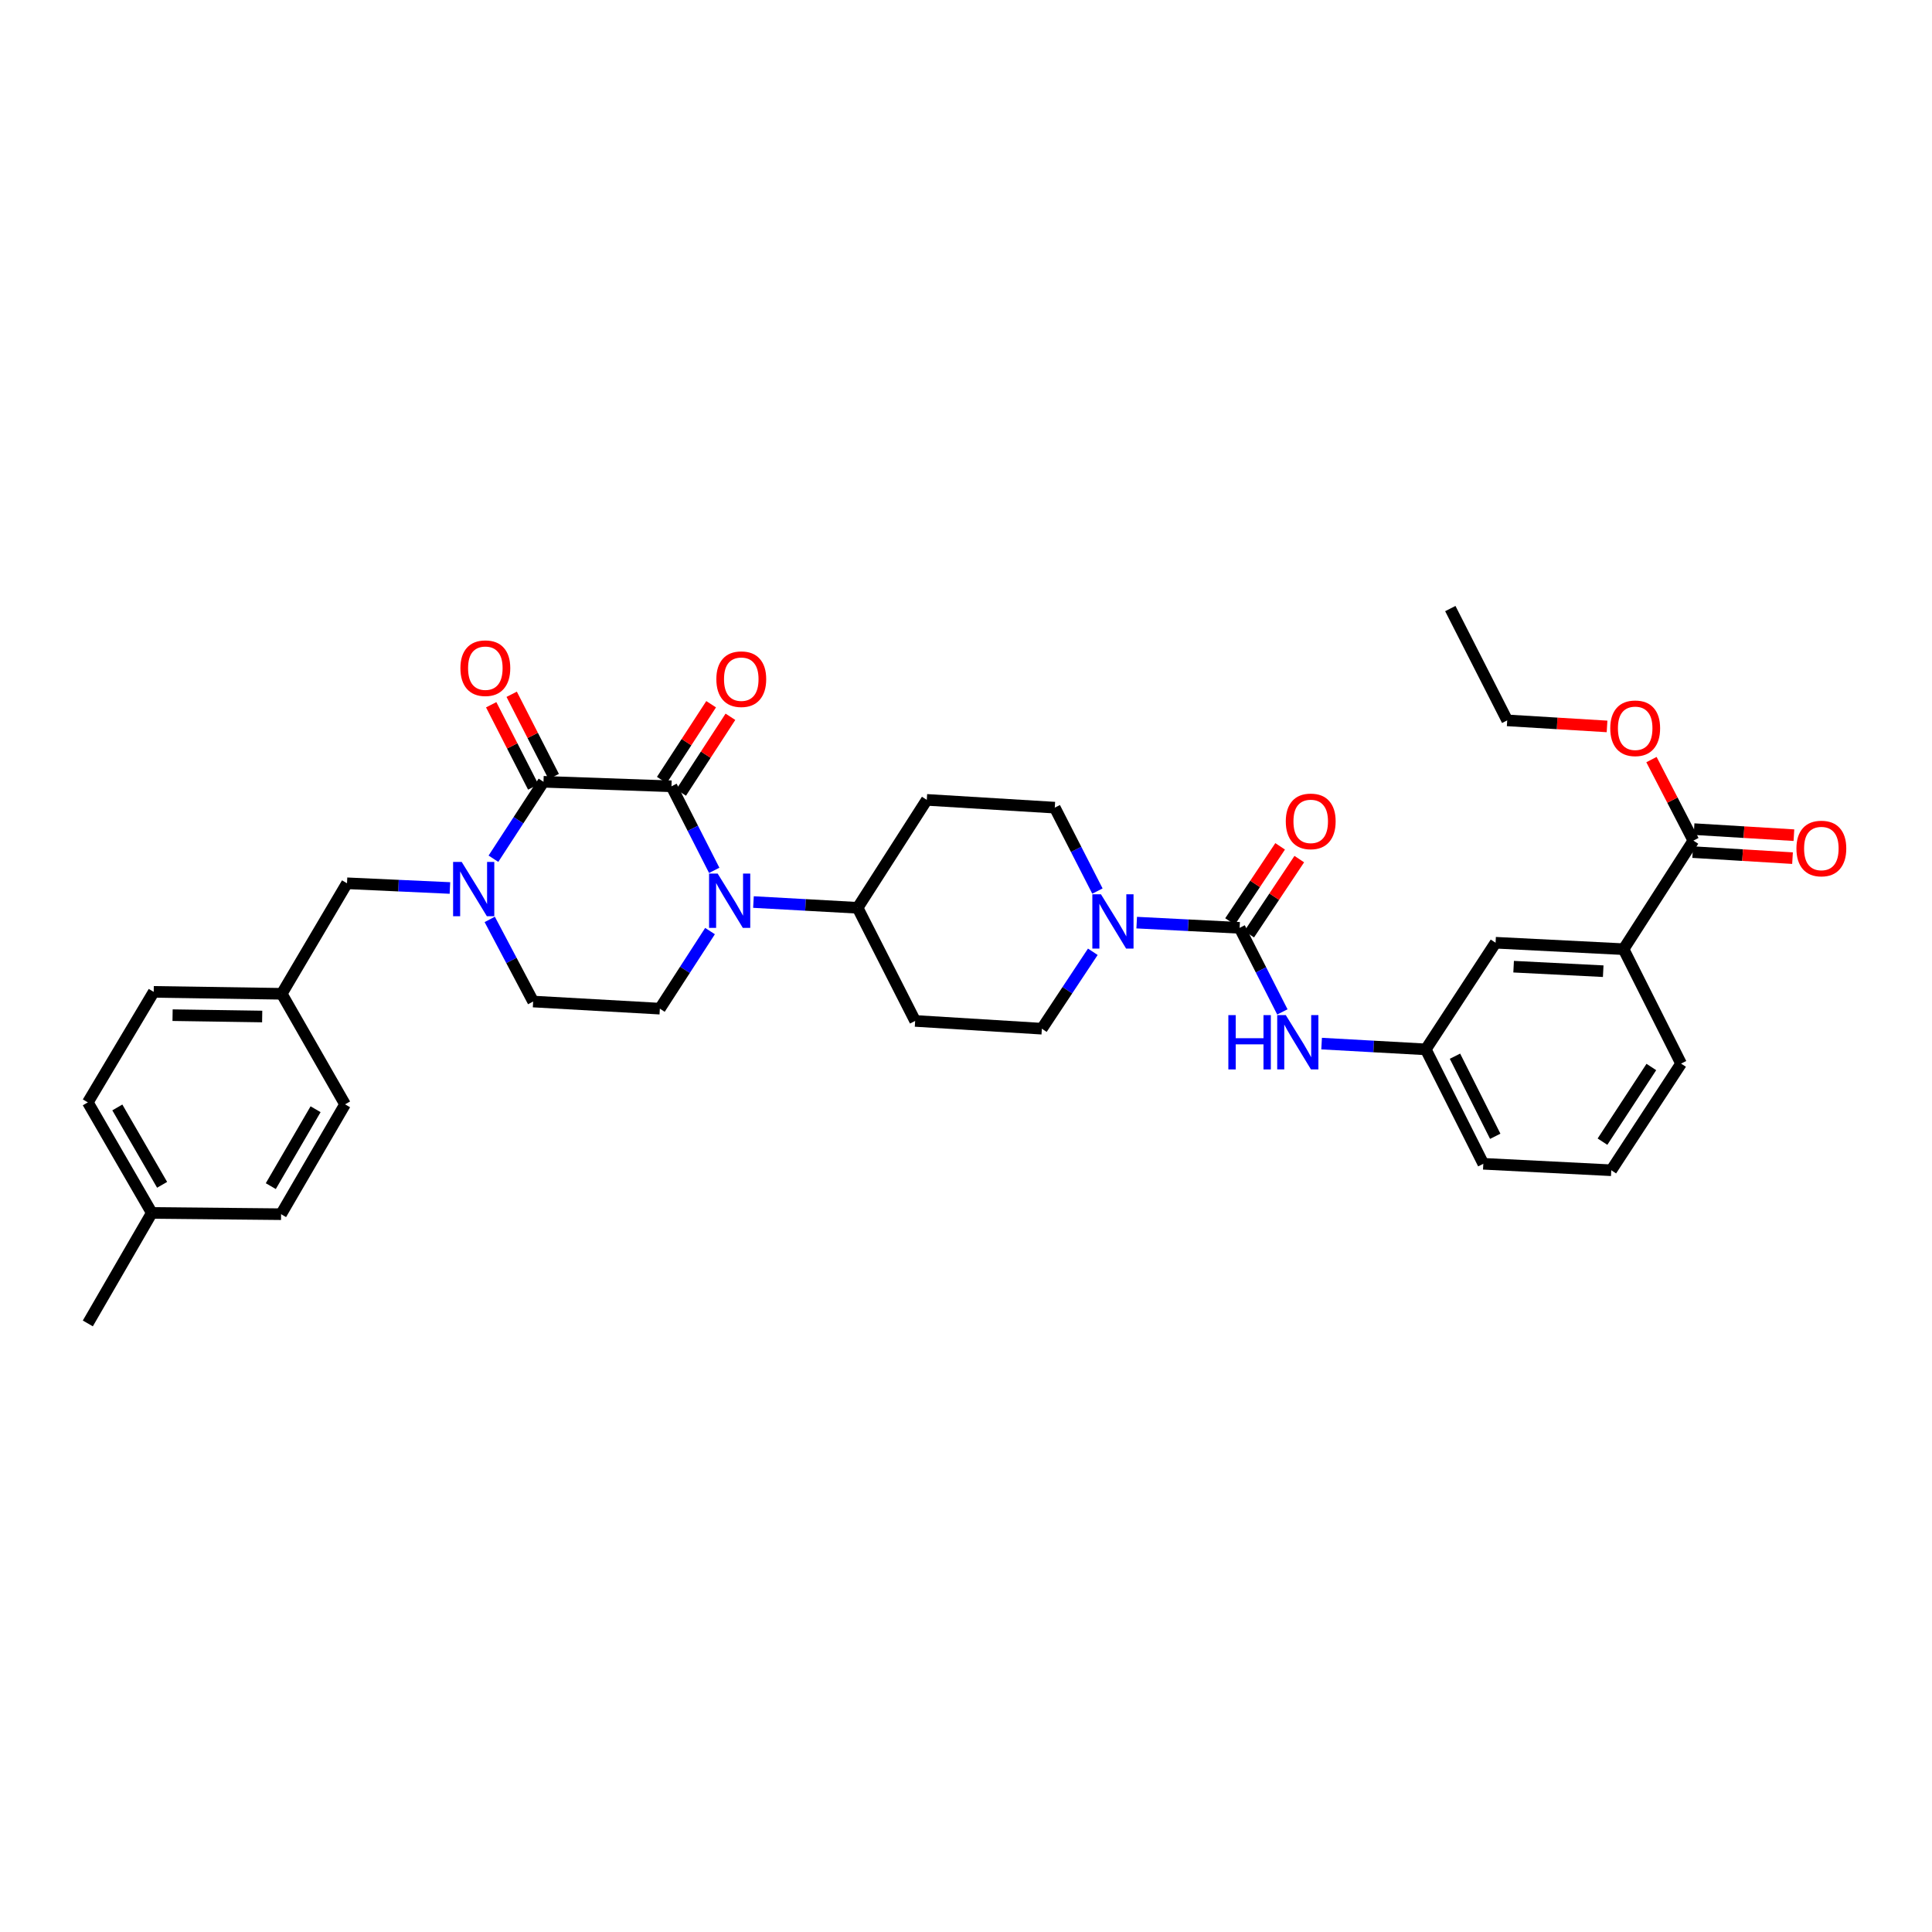 <?xml version='1.0' encoding='iso-8859-1'?>
<svg version='1.1' baseProfile='full'
              xmlns='http://www.w3.org/2000/svg'
                      xmlns:rdkit='http://www.rdkit.org/xml'
                      xmlns:xlink='http://www.w3.org/1999/xlink'
                  xml:space='preserve'
width='1000px' height='1000px' viewBox='0 0 1000 1000'>
<!-- END OF HEADER -->
<rect style='opacity:1.0;fill:#FFFFFF;stroke:none' width='1000' height='1000' x='0' y='0'> </rect>
<path class='bond-0' d='M 347.552,406.993 L 281.309,404.651' style='fill:none;fill-rule:evenodd;stroke:#000000;stroke-width:6px;stroke-linecap:butt;stroke-linejoin:miter;stroke-opacity:1' />
<path class='bond-1' d='M 347.552,406.993 L 358.615,428.745' style='fill:none;fill-rule:evenodd;stroke:#000000;stroke-width:6px;stroke-linecap:butt;stroke-linejoin:miter;stroke-opacity:1' />
<path class='bond-1' d='M 358.615,428.745 L 369.678,450.496' style='fill:none;fill-rule:evenodd;stroke:#0000FF;stroke-width:6px;stroke-linecap:butt;stroke-linejoin:miter;stroke-opacity:1' />
<path class='bond-12' d='M 352.544,410.241 L 365.306,390.624' style='fill:none;fill-rule:evenodd;stroke:#000000;stroke-width:6px;stroke-linecap:butt;stroke-linejoin:miter;stroke-opacity:1' />
<path class='bond-12' d='M 365.306,390.624 L 378.068,371.008' style='fill:none;fill-rule:evenodd;stroke:#FF0000;stroke-width:6px;stroke-linecap:butt;stroke-linejoin:miter;stroke-opacity:1' />
<path class='bond-12' d='M 342.561,403.746 L 355.323,384.13' style='fill:none;fill-rule:evenodd;stroke:#000000;stroke-width:6px;stroke-linecap:butt;stroke-linejoin:miter;stroke-opacity:1' />
<path class='bond-12' d='M 355.323,384.13 L 368.085,364.513' style='fill:none;fill-rule:evenodd;stroke:#FF0000;stroke-width:6px;stroke-linecap:butt;stroke-linejoin:miter;stroke-opacity:1' />
<path class='bond-2' d='M 281.309,404.651 L 268.356,424.562' style='fill:none;fill-rule:evenodd;stroke:#000000;stroke-width:6px;stroke-linecap:butt;stroke-linejoin:miter;stroke-opacity:1' />
<path class='bond-2' d='M 268.356,424.562 L 255.403,444.473' style='fill:none;fill-rule:evenodd;stroke:#0000FF;stroke-width:6px;stroke-linecap:butt;stroke-linejoin:miter;stroke-opacity:1' />
<path class='bond-13' d='M 286.611,401.941 L 275.728,380.649' style='fill:none;fill-rule:evenodd;stroke:#000000;stroke-width:6px;stroke-linecap:butt;stroke-linejoin:miter;stroke-opacity:1' />
<path class='bond-13' d='M 275.728,380.649 L 264.846,359.357' style='fill:none;fill-rule:evenodd;stroke:#FF0000;stroke-width:6px;stroke-linecap:butt;stroke-linejoin:miter;stroke-opacity:1' />
<path class='bond-13' d='M 276.007,407.361 L 265.124,386.069' style='fill:none;fill-rule:evenodd;stroke:#000000;stroke-width:6px;stroke-linecap:butt;stroke-linejoin:miter;stroke-opacity:1' />
<path class='bond-13' d='M 265.124,386.069 L 254.241,364.778' style='fill:none;fill-rule:evenodd;stroke:#FF0000;stroke-width:6px;stroke-linecap:butt;stroke-linejoin:miter;stroke-opacity:1' />
<path class='bond-6' d='M 367.506,481.927 L 354.522,502.003' style='fill:none;fill-rule:evenodd;stroke:#0000FF;stroke-width:6px;stroke-linecap:butt;stroke-linejoin:miter;stroke-opacity:1' />
<path class='bond-6' d='M 354.522,502.003 L 341.538,522.079' style='fill:none;fill-rule:evenodd;stroke:#000000;stroke-width:6px;stroke-linecap:butt;stroke-linejoin:miter;stroke-opacity:1' />
<path class='bond-8' d='M 389.987,466.893 L 416.944,468.388' style='fill:none;fill-rule:evenodd;stroke:#0000FF;stroke-width:6px;stroke-linecap:butt;stroke-linejoin:miter;stroke-opacity:1' />
<path class='bond-8' d='M 416.944,468.388 L 443.9,469.882' style='fill:none;fill-rule:evenodd;stroke:#000000;stroke-width:6px;stroke-linecap:butt;stroke-linejoin:miter;stroke-opacity:1' />
<path class='bond-11' d='M 232.883,459.62 L 206.246,458.403' style='fill:none;fill-rule:evenodd;stroke:#0000FF;stroke-width:6px;stroke-linecap:butt;stroke-linejoin:miter;stroke-opacity:1' />
<path class='bond-11' d='M 206.246,458.403 L 179.608,457.185' style='fill:none;fill-rule:evenodd;stroke:#000000;stroke-width:6px;stroke-linecap:butt;stroke-linejoin:miter;stroke-opacity:1' />
<path class='bond-35' d='M 253.483,475.882 L 264.719,497.138' style='fill:none;fill-rule:evenodd;stroke:#0000FF;stroke-width:6px;stroke-linecap:butt;stroke-linejoin:miter;stroke-opacity:1' />
<path class='bond-35' d='M 264.719,497.138 L 275.956,518.394' style='fill:none;fill-rule:evenodd;stroke:#000000;stroke-width:6px;stroke-linecap:butt;stroke-linejoin:miter;stroke-opacity:1' />
<path class='bond-3' d='M 641.624,480.257 L 614.99,478.902' style='fill:none;fill-rule:evenodd;stroke:#000000;stroke-width:6px;stroke-linecap:butt;stroke-linejoin:miter;stroke-opacity:1' />
<path class='bond-3' d='M 614.99,478.902 L 588.356,477.548' style='fill:none;fill-rule:evenodd;stroke:#0000FF;stroke-width:6px;stroke-linecap:butt;stroke-linejoin:miter;stroke-opacity:1' />
<path class='bond-5' d='M 641.624,480.257 L 652.687,502.011' style='fill:none;fill-rule:evenodd;stroke:#000000;stroke-width:6px;stroke-linecap:butt;stroke-linejoin:miter;stroke-opacity:1' />
<path class='bond-5' d='M 652.687,502.011 L 663.75,523.766' style='fill:none;fill-rule:evenodd;stroke:#0000FF;stroke-width:6px;stroke-linecap:butt;stroke-linejoin:miter;stroke-opacity:1' />
<path class='bond-18' d='M 646.579,483.56 L 659.542,464.117' style='fill:none;fill-rule:evenodd;stroke:#000000;stroke-width:6px;stroke-linecap:butt;stroke-linejoin:miter;stroke-opacity:1' />
<path class='bond-18' d='M 659.542,464.117 L 672.506,444.673' style='fill:none;fill-rule:evenodd;stroke:#FF0000;stroke-width:6px;stroke-linecap:butt;stroke-linejoin:miter;stroke-opacity:1' />
<path class='bond-18' d='M 636.67,476.953 L 649.633,457.51' style='fill:none;fill-rule:evenodd;stroke:#000000;stroke-width:6px;stroke-linecap:butt;stroke-linejoin:miter;stroke-opacity:1' />
<path class='bond-18' d='M 649.633,457.51 L 662.597,438.067' style='fill:none;fill-rule:evenodd;stroke:#FF0000;stroke-width:6px;stroke-linecap:butt;stroke-linejoin:miter;stroke-opacity:1' />
<path class='bond-4' d='M 568.026,461.215 L 556.989,439.626' style='fill:none;fill-rule:evenodd;stroke:#0000FF;stroke-width:6px;stroke-linecap:butt;stroke-linejoin:miter;stroke-opacity:1' />
<path class='bond-4' d='M 556.989,439.626 L 545.951,418.036' style='fill:none;fill-rule:evenodd;stroke:#000000;stroke-width:6px;stroke-linecap:butt;stroke-linejoin:miter;stroke-opacity:1' />
<path class='bond-36' d='M 565.641,492.641 L 552.451,512.547' style='fill:none;fill-rule:evenodd;stroke:#0000FF;stroke-width:6px;stroke-linecap:butt;stroke-linejoin:miter;stroke-opacity:1' />
<path class='bond-36' d='M 552.451,512.547 L 539.262,532.453' style='fill:none;fill-rule:evenodd;stroke:#000000;stroke-width:6px;stroke-linecap:butt;stroke-linejoin:miter;stroke-opacity:1' />
<path class='bond-19' d='M 684.06,540.163 L 711.022,541.657' style='fill:none;fill-rule:evenodd;stroke:#0000FF;stroke-width:6px;stroke-linecap:butt;stroke-linejoin:miter;stroke-opacity:1' />
<path class='bond-19' d='M 711.022,541.657 L 737.985,543.152' style='fill:none;fill-rule:evenodd;stroke:#000000;stroke-width:6px;stroke-linecap:butt;stroke-linejoin:miter;stroke-opacity:1' />
<path class='bond-10' d='M 341.538,522.079 L 275.956,518.394' style='fill:none;fill-rule:evenodd;stroke:#000000;stroke-width:6px;stroke-linecap:butt;stroke-linejoin:miter;stroke-opacity:1' />
<path class='bond-7' d='M 876.486,435.1 L 840.354,491.293' style='fill:none;fill-rule:evenodd;stroke:#000000;stroke-width:6px;stroke-linecap:butt;stroke-linejoin:miter;stroke-opacity:1' />
<path class='bond-21' d='M 876.126,441.044 L 901.967,442.608' style='fill:none;fill-rule:evenodd;stroke:#000000;stroke-width:6px;stroke-linecap:butt;stroke-linejoin:miter;stroke-opacity:1' />
<path class='bond-21' d='M 901.967,442.608 L 927.808,444.172' style='fill:none;fill-rule:evenodd;stroke:#FF0000;stroke-width:6px;stroke-linecap:butt;stroke-linejoin:miter;stroke-opacity:1' />
<path class='bond-21' d='M 876.846,429.156 L 902.687,430.72' style='fill:none;fill-rule:evenodd;stroke:#000000;stroke-width:6px;stroke-linecap:butt;stroke-linejoin:miter;stroke-opacity:1' />
<path class='bond-21' d='M 902.687,430.72 L 928.528,432.284' style='fill:none;fill-rule:evenodd;stroke:#FF0000;stroke-width:6px;stroke-linecap:butt;stroke-linejoin:miter;stroke-opacity:1' />
<path class='bond-23' d='M 876.486,435.1 L 865.64,414.132' style='fill:none;fill-rule:evenodd;stroke:#000000;stroke-width:6px;stroke-linecap:butt;stroke-linejoin:miter;stroke-opacity:1' />
<path class='bond-23' d='M 865.64,414.132 L 854.793,393.163' style='fill:none;fill-rule:evenodd;stroke:#FF0000;stroke-width:6px;stroke-linecap:butt;stroke-linejoin:miter;stroke-opacity:1' />
<path class='bond-14' d='M 443.9,469.882 L 473.68,528.431' style='fill:none;fill-rule:evenodd;stroke:#000000;stroke-width:6px;stroke-linecap:butt;stroke-linejoin:miter;stroke-opacity:1' />
<path class='bond-15' d='M 443.9,469.882 L 479.708,414.013' style='fill:none;fill-rule:evenodd;stroke:#000000;stroke-width:6px;stroke-linecap:butt;stroke-linejoin:miter;stroke-opacity:1' />
<path class='bond-9' d='M 840.354,491.293 L 774.111,487.958' style='fill:none;fill-rule:evenodd;stroke:#000000;stroke-width:6px;stroke-linecap:butt;stroke-linejoin:miter;stroke-opacity:1' />
<path class='bond-9' d='M 829.819,502.687 L 783.448,500.353' style='fill:none;fill-rule:evenodd;stroke:#000000;stroke-width:6px;stroke-linecap:butt;stroke-linejoin:miter;stroke-opacity:1' />
<path class='bond-38' d='M 840.354,491.293 L 870.121,550.516' style='fill:none;fill-rule:evenodd;stroke:#000000;stroke-width:6px;stroke-linecap:butt;stroke-linejoin:miter;stroke-opacity:1' />
<path class='bond-22' d='M 179.608,457.185 L 145.825,514.384' style='fill:none;fill-rule:evenodd;stroke:#000000;stroke-width:6px;stroke-linecap:butt;stroke-linejoin:miter;stroke-opacity:1' />
<path class='bond-17' d='M 473.68,528.431 L 539.262,532.453' style='fill:none;fill-rule:evenodd;stroke:#000000;stroke-width:6px;stroke-linecap:butt;stroke-linejoin:miter;stroke-opacity:1' />
<path class='bond-16' d='M 479.708,414.013 L 545.951,418.036' style='fill:none;fill-rule:evenodd;stroke:#000000;stroke-width:6px;stroke-linecap:butt;stroke-linejoin:miter;stroke-opacity:1' />
<path class='bond-20' d='M 737.985,543.152 L 774.111,487.958' style='fill:none;fill-rule:evenodd;stroke:#000000;stroke-width:6px;stroke-linecap:butt;stroke-linejoin:miter;stroke-opacity:1' />
<path class='bond-31' d='M 737.985,543.152 L 767.759,602.375' style='fill:none;fill-rule:evenodd;stroke:#000000;stroke-width:6px;stroke-linecap:butt;stroke-linejoin:miter;stroke-opacity:1' />
<path class='bond-31' d='M 753.092,546.686 L 773.933,588.142' style='fill:none;fill-rule:evenodd;stroke:#000000;stroke-width:6px;stroke-linecap:butt;stroke-linejoin:miter;stroke-opacity:1' />
<path class='bond-25' d='M 145.825,514.384 L 178.603,571.603' style='fill:none;fill-rule:evenodd;stroke:#000000;stroke-width:6px;stroke-linecap:butt;stroke-linejoin:miter;stroke-opacity:1' />
<path class='bond-26' d='M 145.825,514.384 L 79.562,513.392' style='fill:none;fill-rule:evenodd;stroke:#000000;stroke-width:6px;stroke-linecap:butt;stroke-linejoin:miter;stroke-opacity:1' />
<path class='bond-26' d='M 135.707,526.143 L 89.323,525.449' style='fill:none;fill-rule:evenodd;stroke:#000000;stroke-width:6px;stroke-linecap:butt;stroke-linejoin:miter;stroke-opacity:1' />
<path class='bond-32' d='M 831.807,375.994 L 805.966,374.43' style='fill:none;fill-rule:evenodd;stroke:#FF0000;stroke-width:6px;stroke-linecap:butt;stroke-linejoin:miter;stroke-opacity:1' />
<path class='bond-32' d='M 805.966,374.43 L 780.125,372.866' style='fill:none;fill-rule:evenodd;stroke:#000000;stroke-width:6px;stroke-linecap:butt;stroke-linejoin:miter;stroke-opacity:1' />
<path class='bond-24' d='M 78.57,627.809 L 45.455,570.59' style='fill:none;fill-rule:evenodd;stroke:#000000;stroke-width:6px;stroke-linecap:butt;stroke-linejoin:miter;stroke-opacity:1' />
<path class='bond-24' d='M 83.91,613.26 L 60.73,573.207' style='fill:none;fill-rule:evenodd;stroke:#000000;stroke-width:6px;stroke-linecap:butt;stroke-linejoin:miter;stroke-opacity:1' />
<path class='bond-33' d='M 78.57,627.809 L 45.455,685.007' style='fill:none;fill-rule:evenodd;stroke:#000000;stroke-width:6px;stroke-linecap:butt;stroke-linejoin:miter;stroke-opacity:1' />
<path class='bond-37' d='M 78.57,627.809 L 145.488,628.464' style='fill:none;fill-rule:evenodd;stroke:#000000;stroke-width:6px;stroke-linecap:butt;stroke-linejoin:miter;stroke-opacity:1' />
<path class='bond-28' d='M 178.603,571.603 L 145.488,628.464' style='fill:none;fill-rule:evenodd;stroke:#000000;stroke-width:6px;stroke-linecap:butt;stroke-linejoin:miter;stroke-opacity:1' />
<path class='bond-28' d='M 163.344,574.138 L 140.164,613.941' style='fill:none;fill-rule:evenodd;stroke:#000000;stroke-width:6px;stroke-linecap:butt;stroke-linejoin:miter;stroke-opacity:1' />
<path class='bond-27' d='M 79.562,513.392 L 45.455,570.59' style='fill:none;fill-rule:evenodd;stroke:#000000;stroke-width:6px;stroke-linecap:butt;stroke-linejoin:miter;stroke-opacity:1' />
<path class='bond-29' d='M 870.121,550.516 L 833.989,605.723' style='fill:none;fill-rule:evenodd;stroke:#000000;stroke-width:6px;stroke-linecap:butt;stroke-linejoin:miter;stroke-opacity:1' />
<path class='bond-29' d='M 854.736,552.275 L 829.444,590.92' style='fill:none;fill-rule:evenodd;stroke:#000000;stroke-width:6px;stroke-linecap:butt;stroke-linejoin:miter;stroke-opacity:1' />
<path class='bond-30' d='M 833.989,605.723 L 767.759,602.375' style='fill:none;fill-rule:evenodd;stroke:#000000;stroke-width:6px;stroke-linecap:butt;stroke-linejoin:miter;stroke-opacity:1' />
<path class='bond-34' d='M 780.125,372.866 L 750.682,314.993' style='fill:none;fill-rule:evenodd;stroke:#000000;stroke-width:6px;stroke-linecap:butt;stroke-linejoin:miter;stroke-opacity:1' />
<path  class='atom-2' d='M 371.457 452.157
L 380.667 467.044
Q 381.58 468.513, 383.049 471.172
Q 384.518 473.832, 384.597 473.991
L 384.597 452.157
L 388.329 452.157
L 388.329 480.263
L 384.478 480.263
L 374.593 463.987
Q 373.442 462.081, 372.211 459.898
Q 371.02 457.715, 370.663 457.04
L 370.663 480.263
L 367.011 480.263
L 367.011 452.157
L 371.457 452.157
' fill='#0000FF'/>
<path  class='atom-3' d='M 238.971 446.129
L 248.181 461.016
Q 249.094 462.485, 250.563 465.145
Q 252.031 467.805, 252.111 467.963
L 252.111 446.129
L 255.842 446.129
L 255.842 474.236
L 251.992 474.236
L 242.107 457.959
Q 240.956 456.054, 239.725 453.871
Q 238.534 451.687, 238.177 451.012
L 238.177 474.236
L 234.524 474.236
L 234.524 446.129
L 238.971 446.129
' fill='#0000FF'/>
<path  class='atom-5' d='M 569.843 462.869
L 579.053 477.756
Q 579.966 479.225, 581.435 481.884
Q 582.904 484.544, 582.983 484.703
L 582.983 462.869
L 586.715 462.869
L 586.715 490.975
L 582.864 490.975
L 572.979 474.699
Q 571.828 472.793, 570.597 470.61
Q 569.406 468.427, 569.049 467.752
L 569.049 490.975
L 565.397 490.975
L 565.397 462.869
L 569.843 462.869
' fill='#0000FF'/>
<path  class='atom-6' d='M 635.795 525.427
L 639.606 525.427
L 639.606 537.376
L 653.977 537.376
L 653.977 525.427
L 657.788 525.427
L 657.788 553.533
L 653.977 553.533
L 653.977 540.552
L 639.606 540.552
L 639.606 553.533
L 635.795 553.533
L 635.795 525.427
' fill='#0000FF'/>
<path  class='atom-6' d='M 665.529 525.427
L 674.739 540.314
Q 675.652 541.782, 677.121 544.442
Q 678.59 547.102, 678.669 547.261
L 678.669 525.427
L 682.401 525.427
L 682.401 553.533
L 678.55 553.533
L 668.665 537.257
Q 667.514 535.351, 666.283 533.168
Q 665.092 530.985, 664.735 530.31
L 664.735 553.533
L 661.083 553.533
L 661.083 525.427
L 665.529 525.427
' fill='#0000FF'/>
<path  class='atom-13' d='M 370.782 351.535
Q 370.782 344.786, 374.117 341.015
Q 377.452 337.243, 383.684 337.243
Q 389.917 337.243, 393.252 341.015
Q 396.586 344.786, 396.586 351.535
Q 396.586 358.363, 393.212 362.253
Q 389.837 366.104, 383.684 366.104
Q 377.491 366.104, 374.117 362.253
Q 370.782 358.403, 370.782 351.535
M 383.684 362.928
Q 387.972 362.928, 390.274 360.07
Q 392.616 357.172, 392.616 351.535
Q 392.616 346.017, 390.274 343.238
Q 387.972 340.419, 383.684 340.419
Q 379.397 340.419, 377.055 343.198
Q 374.752 345.977, 374.752 351.535
Q 374.752 357.212, 377.055 360.07
Q 379.397 362.928, 383.684 362.928
' fill='#FF0000'/>
<path  class='atom-14' d='M 238.309 345.845
Q 238.309 339.096, 241.644 335.325
Q 244.978 331.553, 251.211 331.553
Q 257.444 331.553, 260.778 335.325
Q 264.113 339.096, 264.113 345.845
Q 264.113 352.673, 260.739 356.563
Q 257.364 360.414, 251.211 360.414
Q 245.018 360.414, 241.644 356.563
Q 238.309 352.713, 238.309 345.845
M 251.211 357.238
Q 255.498 357.238, 257.801 354.38
Q 260.143 351.482, 260.143 345.845
Q 260.143 340.327, 257.801 337.548
Q 255.498 334.729, 251.211 334.729
Q 246.924 334.729, 244.581 337.508
Q 242.279 340.287, 242.279 345.845
Q 242.279 351.522, 244.581 354.38
Q 246.924 357.238, 251.211 357.238
' fill='#FF0000'/>
<path  class='atom-19' d='M 665.522 425.142
Q 665.522 418.393, 668.857 414.622
Q 672.192 410.851, 678.424 410.851
Q 684.657 410.851, 687.992 414.622
Q 691.326 418.393, 691.326 425.142
Q 691.326 431.97, 687.952 435.861
Q 684.578 439.711, 678.424 439.711
Q 672.231 439.711, 668.857 435.861
Q 665.522 432.01, 665.522 425.142
M 678.424 436.536
Q 682.712 436.536, 685.014 433.677
Q 687.357 430.779, 687.357 425.142
Q 687.357 419.624, 685.014 416.845
Q 682.712 414.027, 678.424 414.027
Q 674.137 414.027, 671.795 416.806
Q 669.492 419.584, 669.492 425.142
Q 669.492 430.819, 671.795 433.677
Q 674.137 436.536, 678.424 436.536
' fill='#FF0000'/>
<path  class='atom-22' d='M 929.827 439.189
Q 929.827 432.44, 933.162 428.669
Q 936.497 424.897, 942.729 424.897
Q 948.962 424.897, 952.297 428.669
Q 955.631 432.44, 955.631 439.189
Q 955.631 446.017, 952.257 449.907
Q 948.882 453.758, 942.729 453.758
Q 936.536 453.758, 933.162 449.907
Q 929.827 446.057, 929.827 439.189
M 942.729 450.582
Q 947.017 450.582, 949.319 447.724
Q 951.661 444.826, 951.661 439.189
Q 951.661 433.671, 949.319 430.892
Q 947.017 428.073, 942.729 428.073
Q 938.442 428.073, 936.1 430.852
Q 933.797 433.631, 933.797 439.189
Q 933.797 444.866, 936.1 447.724
Q 938.442 450.582, 942.729 450.582
' fill='#FF0000'/>
<path  class='atom-24' d='M 833.466 376.955
Q 833.466 370.206, 836.801 366.435
Q 840.136 362.664, 846.368 362.664
Q 852.601 362.664, 855.935 366.435
Q 859.27 370.206, 859.27 376.955
Q 859.27 383.783, 855.896 387.674
Q 852.521 391.524, 846.368 391.524
Q 840.175 391.524, 836.801 387.674
Q 833.466 383.823, 833.466 376.955
M 846.368 388.348
Q 850.656 388.348, 852.958 385.49
Q 855.3 382.592, 855.3 376.955
Q 855.3 371.437, 852.958 368.658
Q 850.656 365.84, 846.368 365.84
Q 842.081 365.84, 839.739 368.618
Q 837.436 371.397, 837.436 376.955
Q 837.436 382.632, 839.739 385.49
Q 842.081 388.348, 846.368 388.348
' fill='#FF0000'/>
</svg>
